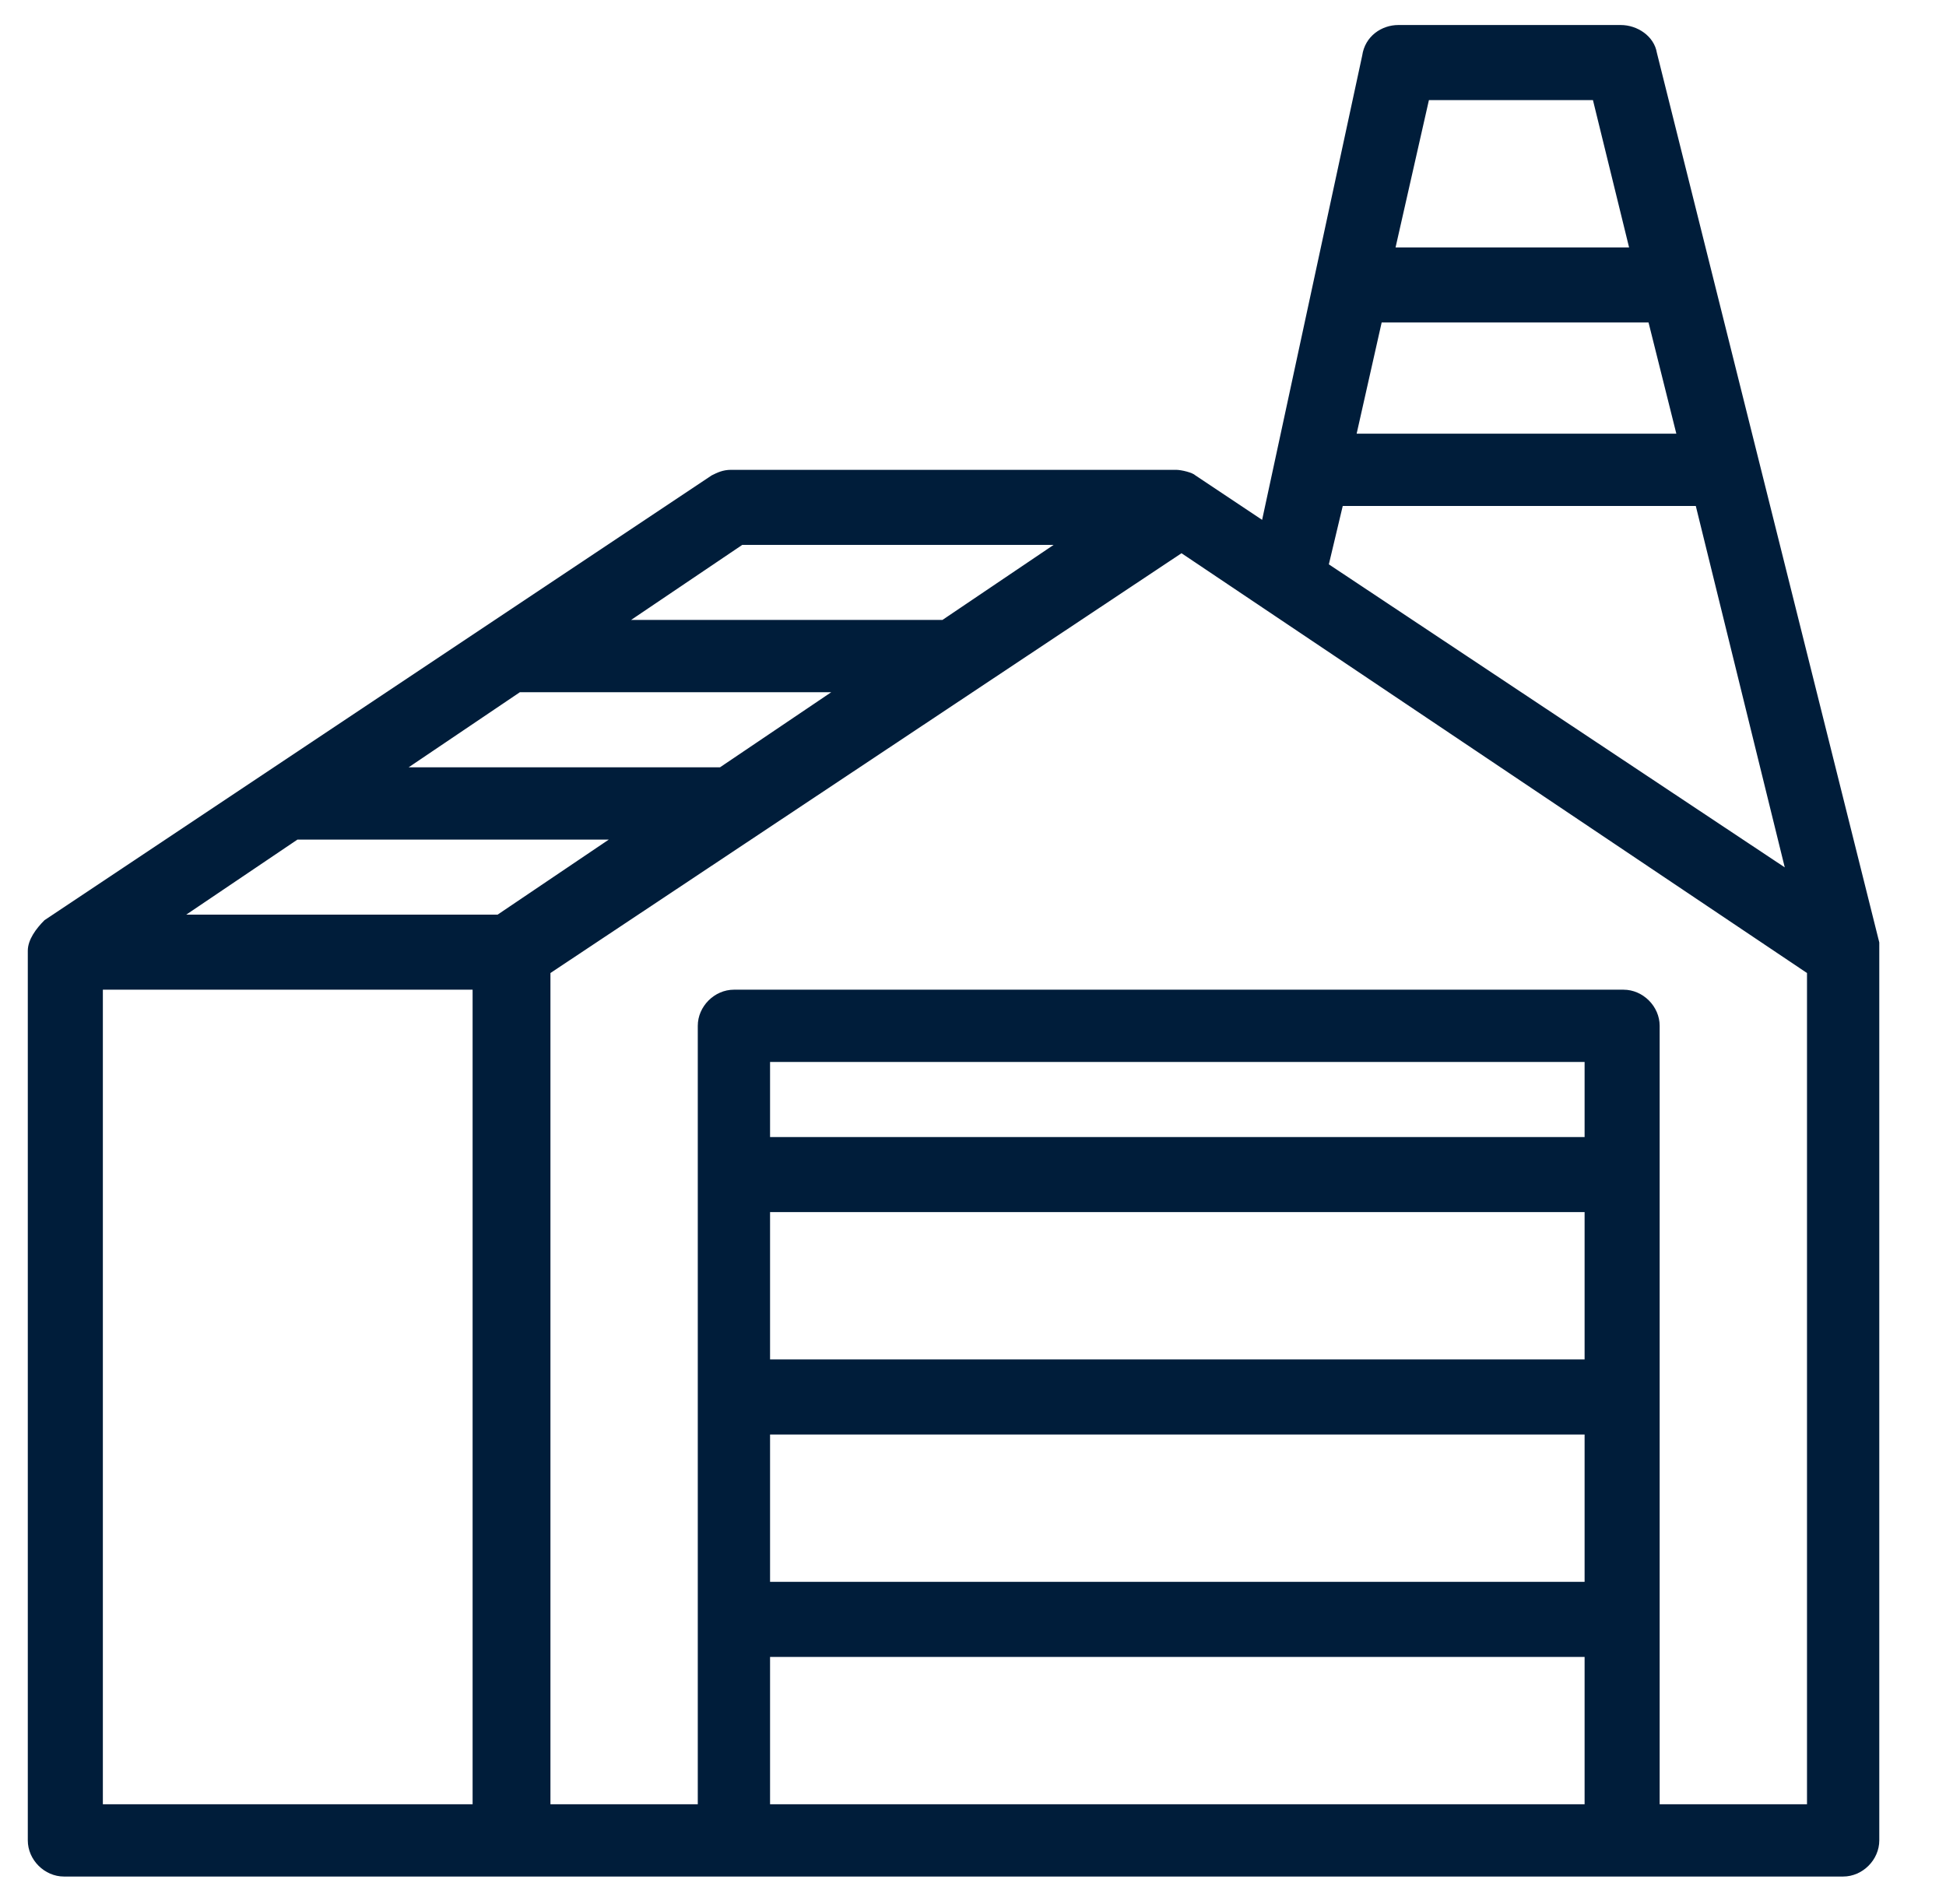 <?xml version="1.0" encoding="utf-8"?>
<!-- Generator: Adobe Illustrator 26.0.3, SVG Export Plug-In . SVG Version: 6.00 Build 0)  -->
<svg version="1.1" id="Capa_1" xmlns="http://www.w3.org/2000/svg" xmlns:xlink="http://www.w3.org/1999/xlink" x="0px" y="0px"
	 viewBox="0 0 70 68.5" style="enable-background:new 0 0 70 68.5;" xml:space="preserve">
<style type="text/css">
	.st0{fill:#001D3A;}
</style>
<g>
	<path class="st0" d="M59.6,1.9c-0.1-0.6-0.7-1-1.3-1h-8c-0.6,0-1.2,0.4-1.3,1.1l-3.6,16.7L43,17.1c-0.1-0.1-0.5-0.2-0.7-0.2h-16
		c-0.3,0-0.5,0.1-0.7,0.2l-24,16C1.3,33.4,1,33.8,1,34.2v32c0,0.7,0.6,1.3,1.3,1.3c20.6,0,44,0,64,0c0.7,0,1.3-0.6,1.3-1.3v-32
		c0-0.1,0-0.2,0-0.3L59.6,1.9z M49.7,11.6h9.6l1,4H48.8L49.7,11.6z M51.4,3.6h5.9l1.3,5.3h-8.4L51.4,3.6z M48.3,18.2H61l3.2,13
		L47.8,20.3L48.3,18.2z M26.7,19.6h11.2l-4,2.7H22.7L26.7,19.6z M17.9,32.9H6.7l4-2.7h11.2L17.9,32.9z M25.9,27.6H14.7l4-2.7h11.2
		L25.9,27.6z M3.7,35.6H17v29.3H3.7V35.6z M57,48.9H27.7v-5.3H57V48.9z M27.7,51.6H57v5.3H27.7V51.6z M57,40.9H27.7v-2.7H57V40.9z
		 M27.7,59.6H57v5.3H27.7V59.6z M65,64.9h-5.3v-28c0-0.7-0.6-1.3-1.3-1.3h-32c-0.7,0-1.3,0.6-1.3,1.3v28h-5.3V35l22.7-15.1L65,35
		V64.9z"/>
</g>
</svg>
